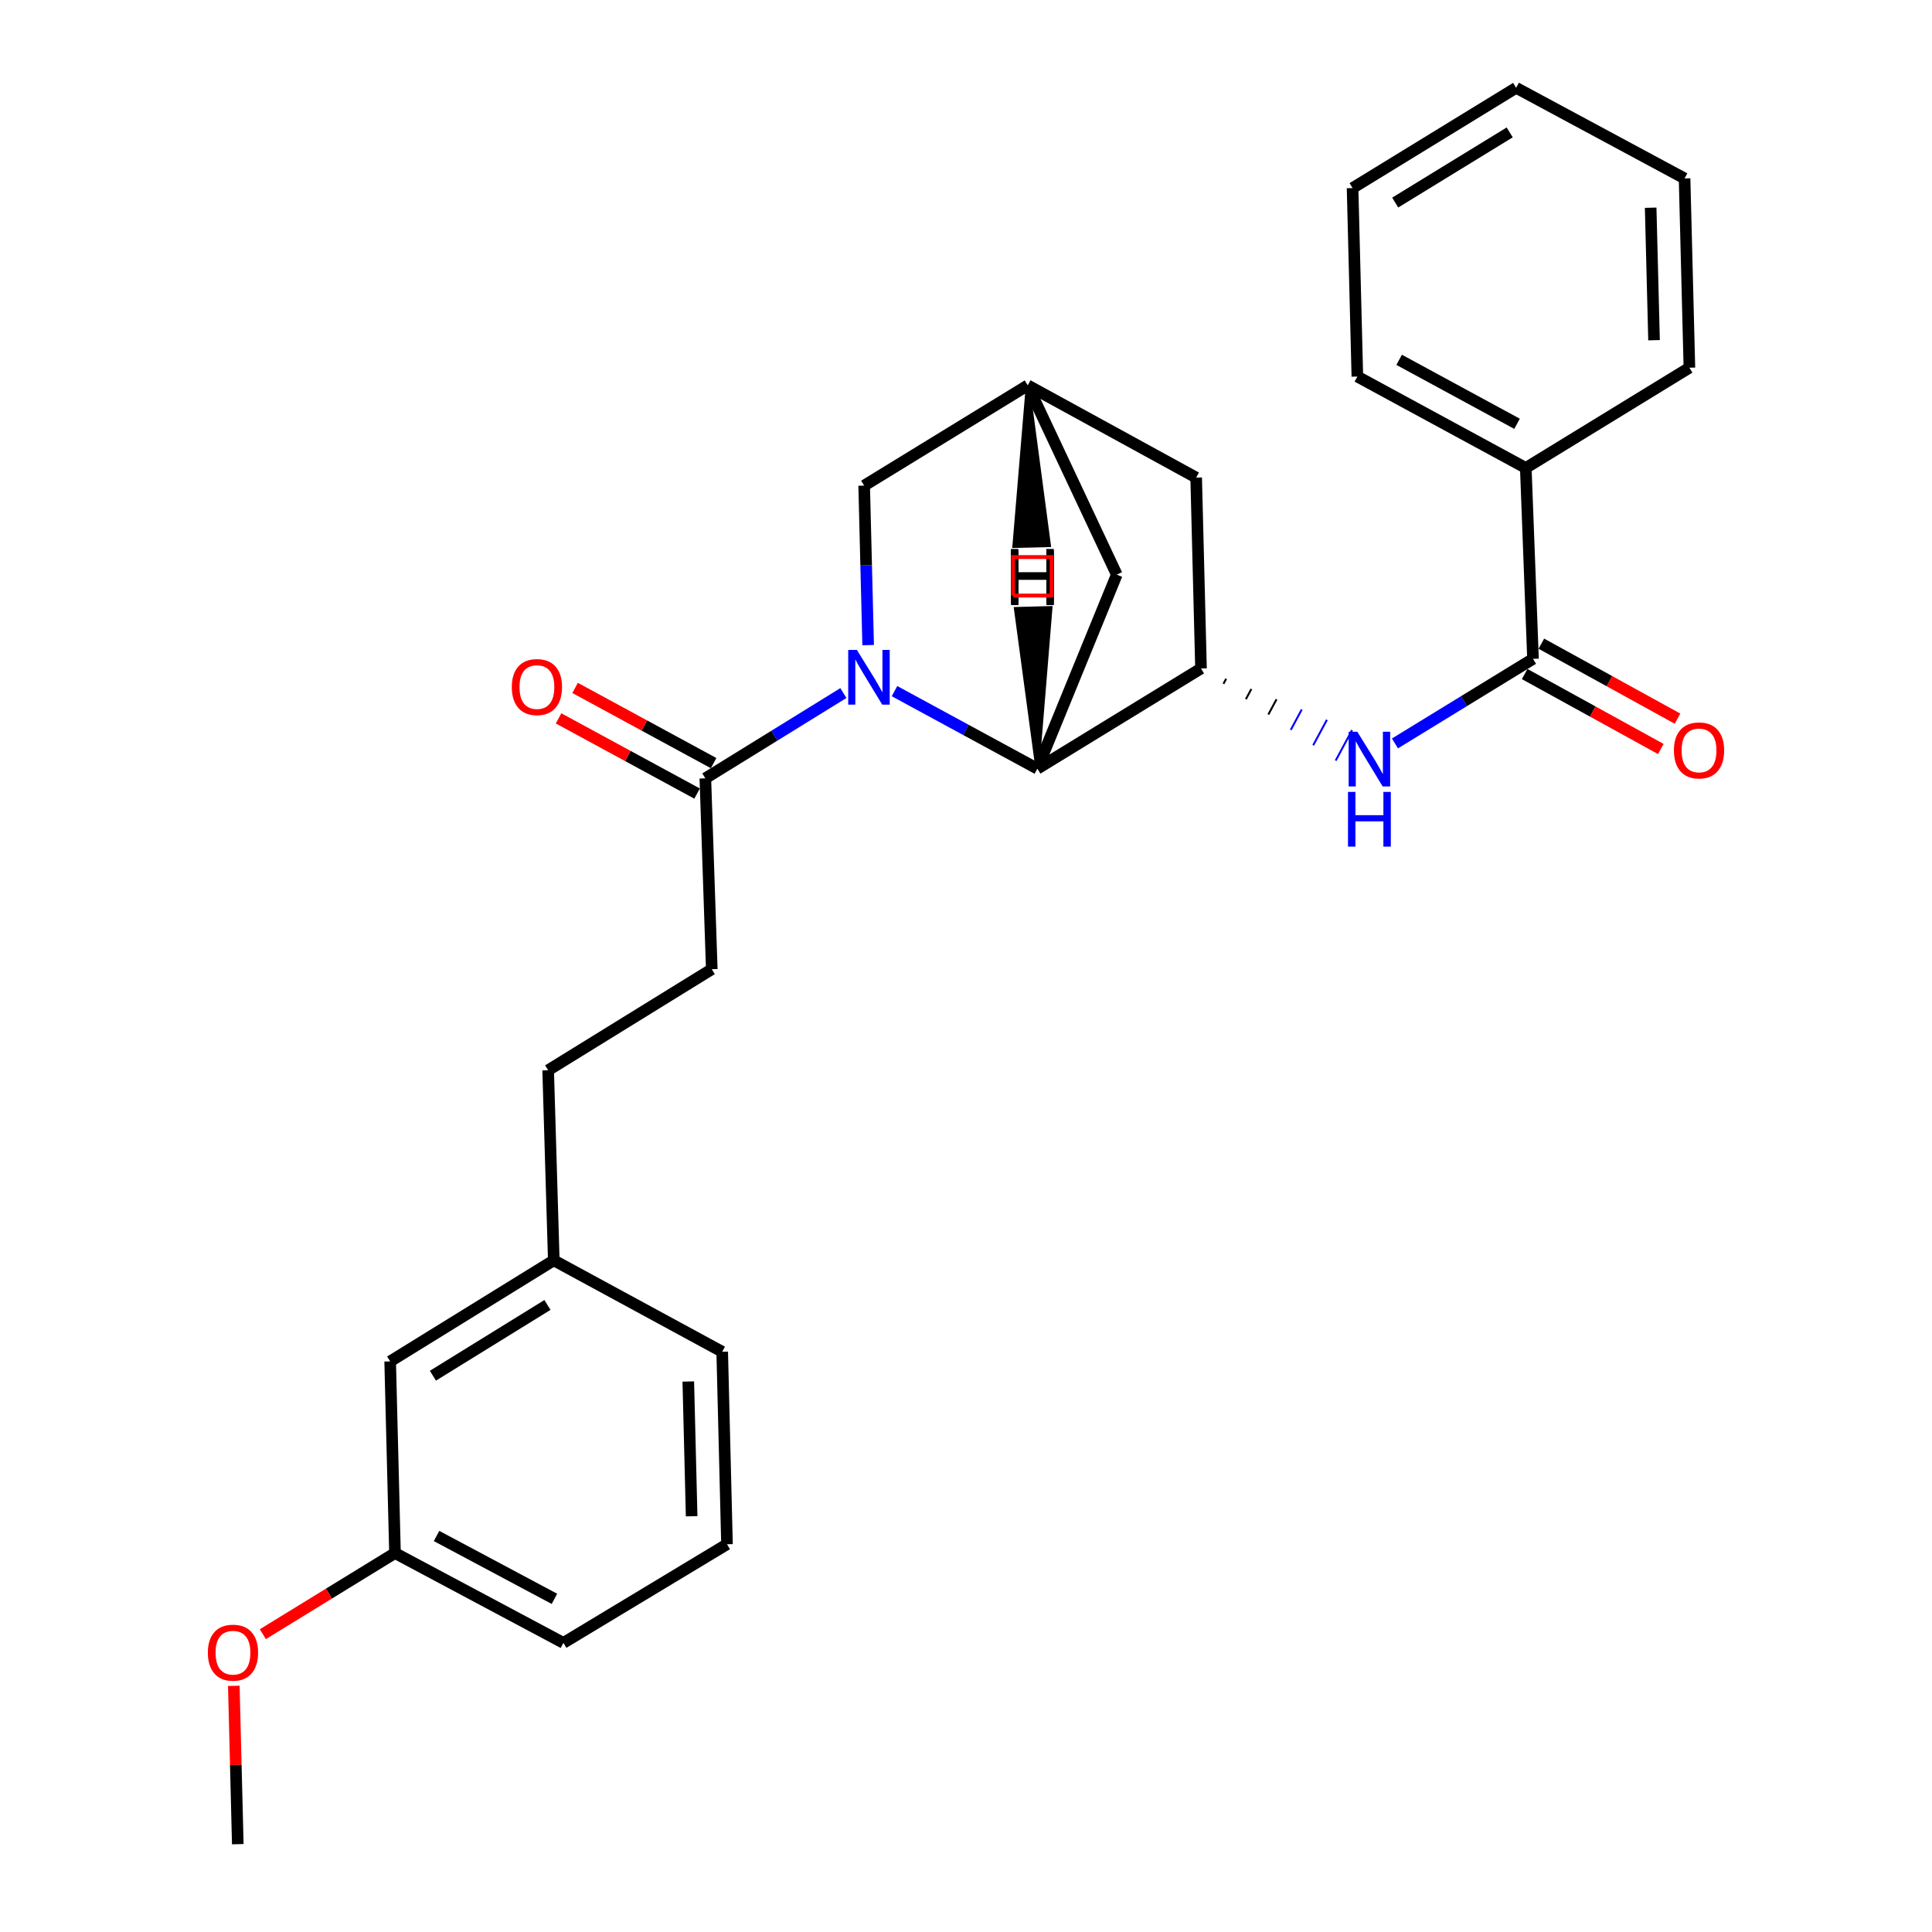 <?xml version='1.0' encoding='iso-8859-1'?>
<svg version='1.1' baseProfile='full'
              xmlns='http://www.w3.org/2000/svg'
                      xmlns:rdkit='http://www.rdkit.org/xml'
                      xmlns:xlink='http://www.w3.org/1999/xlink'
                  xml:space='preserve'
width='1000px' height='1000px' viewBox='0 0 1000 1000'>
<!-- END OF HEADER -->
<rect style='opacity:1.0;fill:#FFFFFF;stroke:none' width='1000' height='1000' x='0' y='0'> </rect>
<path class='bond-0' d='M 462.992,357.728 L 499.97,377.804' style='fill:none;fill-rule:evenodd;stroke:#0000FF;stroke-width:6px;stroke-linecap:butt;stroke-linejoin:miter;stroke-opacity:1' />
<path class='bond-0' d='M 499.97,377.804 L 536.949,397.88' style='fill:none;fill-rule:evenodd;stroke:#000000;stroke-width:6px;stroke-linecap:butt;stroke-linejoin:miter;stroke-opacity:1' />
<path class='bond-4' d='M 436.543,358.723 L 400.814,380.797' style='fill:none;fill-rule:evenodd;stroke:#0000FF;stroke-width:6px;stroke-linecap:butt;stroke-linejoin:miter;stroke-opacity:1' />
<path class='bond-4' d='M 400.814,380.797 L 365.085,402.871' style='fill:none;fill-rule:evenodd;stroke:#000000;stroke-width:6px;stroke-linecap:butt;stroke-linejoin:miter;stroke-opacity:1' />
<path class='bond-5' d='M 449.356,333.909 L 448.323,292.629' style='fill:none;fill-rule:evenodd;stroke:#0000FF;stroke-width:6px;stroke-linecap:butt;stroke-linejoin:miter;stroke-opacity:1' />
<path class='bond-5' d='M 448.323,292.629 L 447.291,251.349' style='fill:none;fill-rule:evenodd;stroke:#000000;stroke-width:6px;stroke-linecap:butt;stroke-linejoin:miter;stroke-opacity:1' />
<path class='bond-1' d='M 536.949,397.88 L 621.636,345.998' style='fill:none;fill-rule:evenodd;stroke:#000000;stroke-width:6px;stroke-linecap:butt;stroke-linejoin:miter;stroke-opacity:1' />
<path class='bond-7' d='M 536.949,397.88 L 578.042,297.433' style='fill:none;fill-rule:evenodd;stroke:#000000;stroke-width:6px;stroke-linecap:butt;stroke-linejoin:miter;stroke-opacity:1' />
<path class='bond-31' d='M 536.949,397.88 L 543.744,314.71 L 525.818,315.179 Z' style='fill:#000000;fill-rule:evenodd;fill-opacity:1;stroke:#000000;stroke-width:2px;stroke-linecap:butt;stroke-linejoin:miter;stroke-opacity:1;' />
<path class='bond-2' d='M 633.253,353.945 L 634.669,351.314' style='fill:none;fill-rule:evenodd;stroke:#000000;stroke-width:1.0px;stroke-linecap:butt;stroke-linejoin:miter;stroke-opacity:1' />
<path class='bond-2' d='M 644.871,361.893 L 647.703,356.629' style='fill:none;fill-rule:evenodd;stroke:#000000;stroke-width:1.0px;stroke-linecap:butt;stroke-linejoin:miter;stroke-opacity:1' />
<path class='bond-2' d='M 656.488,369.841 L 660.736,361.945' style='fill:none;fill-rule:evenodd;stroke:#000000;stroke-width:1.0px;stroke-linecap:butt;stroke-linejoin:miter;stroke-opacity:1' />
<path class='bond-2' d='M 668.106,377.789 L 673.77,367.261' style='fill:none;fill-rule:evenodd;stroke:#0000FF;stroke-width:1.0px;stroke-linecap:butt;stroke-linejoin:miter;stroke-opacity:1' />
<path class='bond-2' d='M 679.723,385.736 L 686.803,372.577' style='fill:none;fill-rule:evenodd;stroke:#0000FF;stroke-width:1.0px;stroke-linecap:butt;stroke-linejoin:miter;stroke-opacity:1' />
<path class='bond-2' d='M 691.34,393.684 L 699.837,377.893' style='fill:none;fill-rule:evenodd;stroke:#0000FF;stroke-width:1.0px;stroke-linecap:butt;stroke-linejoin:miter;stroke-opacity:1' />
<path class='bond-28' d='M 621.636,345.998 L 619.135,247.205' style='fill:none;fill-rule:evenodd;stroke:#000000;stroke-width:6px;stroke-linecap:butt;stroke-linejoin:miter;stroke-opacity:1' />
<path class='bond-3' d='M 722.026,384.799 L 757.753,362.913' style='fill:none;fill-rule:evenodd;stroke:#0000FF;stroke-width:6px;stroke-linecap:butt;stroke-linejoin:miter;stroke-opacity:1' />
<path class='bond-3' d='M 757.753,362.913 L 793.48,341.027' style='fill:none;fill-rule:evenodd;stroke:#000000;stroke-width:6px;stroke-linecap:butt;stroke-linejoin:miter;stroke-opacity:1' />
<path class='bond-9' d='M 789.156,348.881 L 824.396,368.282' style='fill:none;fill-rule:evenodd;stroke:#000000;stroke-width:6px;stroke-linecap:butt;stroke-linejoin:miter;stroke-opacity:1' />
<path class='bond-9' d='M 824.396,368.282 L 859.636,387.683' style='fill:none;fill-rule:evenodd;stroke:#FF0000;stroke-width:6px;stroke-linecap:butt;stroke-linejoin:miter;stroke-opacity:1' />
<path class='bond-9' d='M 797.804,333.172 L 833.044,352.574' style='fill:none;fill-rule:evenodd;stroke:#000000;stroke-width:6px;stroke-linecap:butt;stroke-linejoin:miter;stroke-opacity:1' />
<path class='bond-9' d='M 833.044,352.574 L 868.284,371.975' style='fill:none;fill-rule:evenodd;stroke:#FF0000;stroke-width:6px;stroke-linecap:butt;stroke-linejoin:miter;stroke-opacity:1' />
<path class='bond-10' d='M 793.48,341.027 L 789.744,242.214' style='fill:none;fill-rule:evenodd;stroke:#000000;stroke-width:6px;stroke-linecap:butt;stroke-linejoin:miter;stroke-opacity:1' />
<path class='bond-11' d='M 369.363,394.991 L 333.514,375.529' style='fill:none;fill-rule:evenodd;stroke:#000000;stroke-width:6px;stroke-linecap:butt;stroke-linejoin:miter;stroke-opacity:1' />
<path class='bond-11' d='M 333.514,375.529 L 297.665,356.066' style='fill:none;fill-rule:evenodd;stroke:#FF0000;stroke-width:6px;stroke-linecap:butt;stroke-linejoin:miter;stroke-opacity:1' />
<path class='bond-11' d='M 360.807,410.75 L 324.958,391.287' style='fill:none;fill-rule:evenodd;stroke:#000000;stroke-width:6px;stroke-linecap:butt;stroke-linejoin:miter;stroke-opacity:1' />
<path class='bond-11' d='M 324.958,391.287 L 289.11,371.825' style='fill:none;fill-rule:evenodd;stroke:#FF0000;stroke-width:6px;stroke-linecap:butt;stroke-linejoin:miter;stroke-opacity:1' />
<path class='bond-12' d='M 365.085,402.871 L 368.412,501.664' style='fill:none;fill-rule:evenodd;stroke:#000000;stroke-width:6px;stroke-linecap:butt;stroke-linejoin:miter;stroke-opacity:1' />
<path class='bond-6' d='M 447.291,251.349 L 531.958,199.457' style='fill:none;fill-rule:evenodd;stroke:#000000;stroke-width:6px;stroke-linecap:butt;stroke-linejoin:miter;stroke-opacity:1' />
<path class='bond-8' d='M 531.958,199.457 L 619.135,247.205' style='fill:none;fill-rule:evenodd;stroke:#000000;stroke-width:6px;stroke-linecap:butt;stroke-linejoin:miter;stroke-opacity:1' />
<path class='bond-27' d='M 531.958,199.457 L 578.042,297.433' style='fill:none;fill-rule:evenodd;stroke:#000000;stroke-width:6px;stroke-linecap:butt;stroke-linejoin:miter;stroke-opacity:1' />
<path class='bond-32' d='M 531.958,199.457 L 525.018,282.615 L 542.944,282.178 Z' style='fill:#000000;fill-rule:evenodd;fill-opacity:1;stroke:#000000;stroke-width:2px;stroke-linecap:butt;stroke-linejoin:miter;stroke-opacity:1;' />
<path class='bond-19' d='M 789.744,242.214 L 702.567,194.904' style='fill:none;fill-rule:evenodd;stroke:#000000;stroke-width:6px;stroke-linecap:butt;stroke-linejoin:miter;stroke-opacity:1' />
<path class='bond-19' d='M 785.221,219.357 L 724.196,186.24' style='fill:none;fill-rule:evenodd;stroke:#000000;stroke-width:6px;stroke-linecap:butt;stroke-linejoin:miter;stroke-opacity:1' />
<path class='bond-20' d='M 789.744,242.214 L 874.431,190.332' style='fill:none;fill-rule:evenodd;stroke:#000000;stroke-width:6px;stroke-linecap:butt;stroke-linejoin:miter;stroke-opacity:1' />
<path class='bond-14' d='M 368.412,501.664 L 283.725,553.964' style='fill:none;fill-rule:evenodd;stroke:#000000;stroke-width:6px;stroke-linecap:butt;stroke-linejoin:miter;stroke-opacity:1' />
<path class='bond-13' d='M 201.947,704.659 L 286.634,652.339' style='fill:none;fill-rule:evenodd;stroke:#000000;stroke-width:6px;stroke-linecap:butt;stroke-linejoin:miter;stroke-opacity:1' />
<path class='bond-13' d='M 224.075,712.066 L 283.356,675.442' style='fill:none;fill-rule:evenodd;stroke:#000000;stroke-width:6px;stroke-linecap:butt;stroke-linejoin:miter;stroke-opacity:1' />
<path class='bond-16' d='M 201.947,704.659 L 204.448,803.86' style='fill:none;fill-rule:evenodd;stroke:#000000;stroke-width:6px;stroke-linecap:butt;stroke-linejoin:miter;stroke-opacity:1' />
<path class='bond-15' d='M 283.725,553.964 L 286.634,652.339' style='fill:none;fill-rule:evenodd;stroke:#000000;stroke-width:6px;stroke-linecap:butt;stroke-linejoin:miter;stroke-opacity:1' />
<path class='bond-21' d='M 286.634,652.339 L 373.812,699.668' style='fill:none;fill-rule:evenodd;stroke:#000000;stroke-width:6px;stroke-linecap:butt;stroke-linejoin:miter;stroke-opacity:1' />
<path class='bond-17' d='M 204.448,803.86 L 170.248,824.857' style='fill:none;fill-rule:evenodd;stroke:#000000;stroke-width:6px;stroke-linecap:butt;stroke-linejoin:miter;stroke-opacity:1' />
<path class='bond-17' d='M 170.248,824.857 L 136.048,845.853' style='fill:none;fill-rule:evenodd;stroke:#FF0000;stroke-width:6px;stroke-linecap:butt;stroke-linejoin:miter;stroke-opacity:1' />
<path class='bond-29' d='M 204.448,803.86 L 291.615,850.353' style='fill:none;fill-rule:evenodd;stroke:#000000;stroke-width:6px;stroke-linecap:butt;stroke-linejoin:miter;stroke-opacity:1' />
<path class='bond-29' d='M 225.962,795.013 L 286.979,827.557' style='fill:none;fill-rule:evenodd;stroke:#000000;stroke-width:6px;stroke-linecap:butt;stroke-linejoin:miter;stroke-opacity:1' />
<path class='bond-23' d='M 121.021,872.585 L 122.05,913.565' style='fill:none;fill-rule:evenodd;stroke:#FF0000;stroke-width:6px;stroke-linecap:butt;stroke-linejoin:miter;stroke-opacity:1' />
<path class='bond-23' d='M 122.05,913.565 L 123.078,954.545' style='fill:none;fill-rule:evenodd;stroke:#000000;stroke-width:6px;stroke-linecap:butt;stroke-linejoin:miter;stroke-opacity:1' />
<path class='bond-18' d='M 376.292,799.308 L 373.812,699.668' style='fill:none;fill-rule:evenodd;stroke:#000000;stroke-width:6px;stroke-linecap:butt;stroke-linejoin:miter;stroke-opacity:1' />
<path class='bond-18' d='M 357.994,784.808 L 356.258,715.06' style='fill:none;fill-rule:evenodd;stroke:#000000;stroke-width:6px;stroke-linecap:butt;stroke-linejoin:miter;stroke-opacity:1' />
<path class='bond-22' d='M 376.292,799.308 L 291.615,850.353' style='fill:none;fill-rule:evenodd;stroke:#000000;stroke-width:6px;stroke-linecap:butt;stroke-linejoin:miter;stroke-opacity:1' />
<path class='bond-24' d='M 702.567,194.904 L 700.086,97.347' style='fill:none;fill-rule:evenodd;stroke:#000000;stroke-width:6px;stroke-linecap:butt;stroke-linejoin:miter;stroke-opacity:1' />
<path class='bond-25' d='M 874.431,190.332 L 871.931,92.356' style='fill:none;fill-rule:evenodd;stroke:#000000;stroke-width:6px;stroke-linecap:butt;stroke-linejoin:miter;stroke-opacity:1' />
<path class='bond-25' d='M 856.13,176.093 L 854.38,107.509' style='fill:none;fill-rule:evenodd;stroke:#000000;stroke-width:6px;stroke-linecap:butt;stroke-linejoin:miter;stroke-opacity:1' />
<path class='bond-30' d='M 700.086,97.347 L 784.753,45.455' style='fill:none;fill-rule:evenodd;stroke:#000000;stroke-width:6px;stroke-linecap:butt;stroke-linejoin:miter;stroke-opacity:1' />
<path class='bond-30' d='M 722.157,104.851 L 781.424,68.527' style='fill:none;fill-rule:evenodd;stroke:#000000;stroke-width:6px;stroke-linecap:butt;stroke-linejoin:miter;stroke-opacity:1' />
<path class='bond-26' d='M 871.931,92.356 L 784.753,45.455' style='fill:none;fill-rule:evenodd;stroke:#000000;stroke-width:6px;stroke-linecap:butt;stroke-linejoin:miter;stroke-opacity:1' />
<path  class='atom-0' d='M 443.512 336.39
L 452.792 351.39
Q 453.712 352.87, 455.192 355.55
Q 456.672 358.23, 456.752 358.39
L 456.752 336.39
L 460.512 336.39
L 460.512 364.71
L 456.632 364.71
L 446.672 348.31
Q 445.512 346.39, 444.272 344.19
Q 443.072 341.99, 442.712 341.31
L 442.712 364.71
L 439.032 364.71
L 439.032 336.39
L 443.512 336.39
' fill='#0000FF'/>
<path  class='atom-3' d='M 702.543 378.739
L 711.823 393.739
Q 712.743 395.219, 714.223 397.899
Q 715.703 400.579, 715.783 400.739
L 715.783 378.739
L 719.543 378.739
L 719.543 407.059
L 715.663 407.059
L 705.703 390.659
Q 704.543 388.739, 703.303 386.539
Q 702.103 384.339, 701.743 383.659
L 701.743 407.059
L 698.063 407.059
L 698.063 378.739
L 702.543 378.739
' fill='#0000FF'/>
<path  class='atom-3' d='M 697.723 409.891
L 701.563 409.891
L 701.563 421.931
L 716.043 421.931
L 716.043 409.891
L 719.883 409.891
L 719.883 438.211
L 716.043 438.211
L 716.043 425.131
L 701.563 425.131
L 701.563 438.211
L 697.723 438.211
L 697.723 409.891
' fill='#0000FF'/>
<path  class='atom-10' d='M 866.412 388.416
Q 866.412 381.616, 869.772 377.816
Q 873.132 374.016, 879.412 374.016
Q 885.692 374.016, 889.052 377.816
Q 892.412 381.616, 892.412 388.416
Q 892.412 395.296, 889.012 399.216
Q 885.612 403.096, 879.412 403.096
Q 873.172 403.096, 869.772 399.216
Q 866.412 395.336, 866.412 388.416
M 879.412 399.896
Q 883.732 399.896, 886.052 397.016
Q 888.412 394.096, 888.412 388.416
Q 888.412 382.856, 886.052 380.056
Q 883.732 377.216, 879.412 377.216
Q 875.092 377.216, 872.732 380.016
Q 870.412 382.816, 870.412 388.416
Q 870.412 394.136, 872.732 397.016
Q 875.092 399.896, 879.412 399.896
' fill='#FF0000'/>
<path  class='atom-12' d='M 264.908 355.621
Q 264.908 348.821, 268.268 345.021
Q 271.628 341.221, 277.908 341.221
Q 284.188 341.221, 287.548 345.021
Q 290.908 348.821, 290.908 355.621
Q 290.908 362.501, 287.508 366.421
Q 284.108 370.301, 277.908 370.301
Q 271.668 370.301, 268.268 366.421
Q 264.908 362.541, 264.908 355.621
M 277.908 367.101
Q 282.228 367.101, 284.548 364.221
Q 286.908 361.301, 286.908 355.621
Q 286.908 350.061, 284.548 347.261
Q 282.228 344.421, 277.908 344.421
Q 273.588 344.421, 271.228 347.221
Q 268.908 350.021, 268.908 355.621
Q 268.908 361.341, 271.228 364.221
Q 273.588 367.101, 277.908 367.101
' fill='#FF0000'/>
<path  class='atom-18' d='M 107.588 855.424
Q 107.588 848.624, 110.948 844.824
Q 114.308 841.024, 120.588 841.024
Q 126.868 841.024, 130.228 844.824
Q 133.588 848.624, 133.588 855.424
Q 133.588 862.304, 130.188 866.224
Q 126.788 870.104, 120.588 870.104
Q 114.348 870.104, 110.948 866.224
Q 107.588 862.344, 107.588 855.424
M 120.588 866.904
Q 124.908 866.904, 127.228 864.024
Q 129.588 861.104, 129.588 855.424
Q 129.588 849.864, 127.228 847.064
Q 124.908 844.224, 120.588 844.224
Q 116.268 844.224, 113.908 847.024
Q 111.588 849.824, 111.588 855.424
Q 111.588 861.144, 113.908 864.024
Q 116.268 866.904, 120.588 866.904
' fill='#FF0000'/>
<path  class='atom-28' d='M 523.266 284.134
L 527.106 284.134
L 527.106 296.174
L 541.586 296.174
L 541.586 284.134
L 545.426 284.134
L 545.426 312.454
L 541.586 312.454
L 541.586 299.374
L 527.106 299.374
L 527.106 312.454
L 523.266 312.454
L 523.266 284.134
' fill='#000000'/>
<path  class='atom-29' d='M 523.307 284.887
L 527.147 284.887
L 527.147 296.927
L 541.627 296.927
L 541.627 284.887
L 545.467 284.887
L 545.467 313.207
L 541.627 313.207
L 541.627 300.127
L 527.147 300.127
L 527.147 313.207
L 523.307 313.207
L 523.307 284.887
' fill='#000000'/>
<path d='M 524.384,308.256 L 524.384,288.332 L 544.308,288.332 L 544.308,308.256 L 524.384,308.256' style='fill:none;stroke:#FF0000;stroke-width:2px;stroke-linecap:butt;stroke-linejoin:miter;stroke-opacity:1;' />
</svg>

